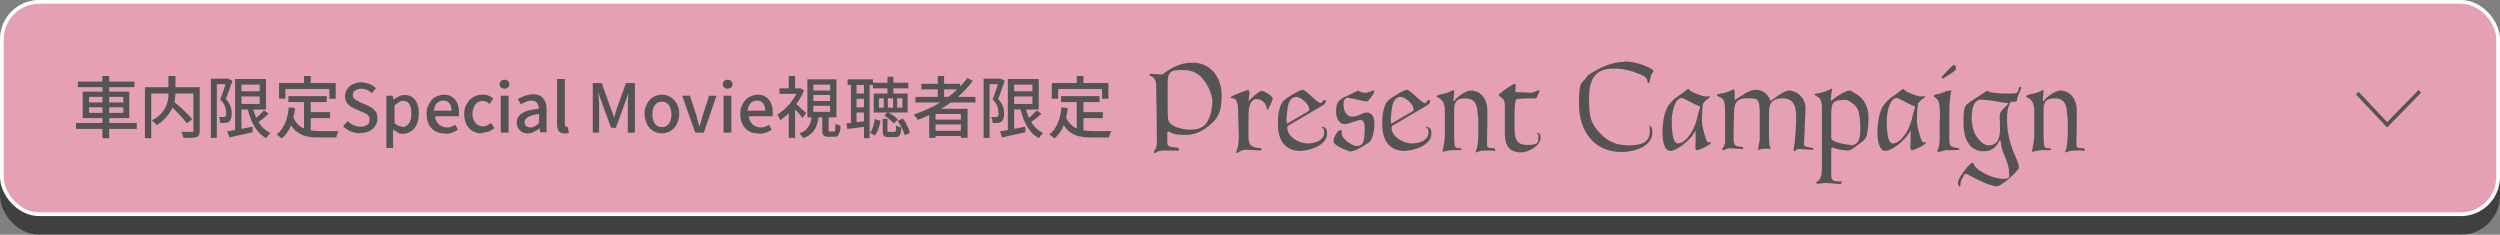 <?xml version="1.0" encoding="UTF-8"?>
<svg id="_レイヤー_1" data-name="レイヤー_1" xmlns="http://www.w3.org/2000/svg" width="671" height="63" version="1.1" viewBox="0 0 671 63">
  <rect x="0" y="0" width="671" height="63" fill="#808080" stroke="none"/>
  <!-- Generator: Adobe Illustrator 29.8.1, SVG Export Plug-In . SVG Version: 2.1.1 Build 2)  -->
  <defs>
    <style>
      .st0 {
        stroke: #000;
      }

      .st0, .st1, .st2 {
        fill: none;
        stroke-miterlimit: 10;
      }

      .st3 {
        fill: #545454;
      }

      .st1 {
        stroke: #fff;
      }

      .st4 {
        fill: #e6a0b4;
      }

      .st2 {
        stroke: #545454;
      }

      .st5 {
        opacity: .5;
      }
    </style>
  </defs>
  <g>
    <g class="st5">
      <rect x=".5" y="5.5" width="670" height="57" rx="10" ry="10"/>
      <rect class="st0" x=".5" y="5.5" width="670" height="57" rx="10" ry="10"/>
    </g>
    <g>
      <rect class="st4" x=".5" y=".5" width="670" height="57" rx="10" ry="10"/>
      <rect class="st1" x=".5" y=".5" width="670" height="57" rx="10" ry="10"/>
    </g>
  </g>
  <polyline class="st2" points="632.7 25 640.7 33.5 649.5 24.5"/>
  <g>
    <path class="st3" d="M20.4,33h16.3v1.6h-16.3v-1.6ZM20.9,21.9h15.2v1.5h-15.2v-1.5ZM22.2,24.6h12.5v7.1h-12.5v-7.1ZM23.9,26v1.5h9.2v-1.5h-9.2ZM23.9,28.8v1.5h9.2v-1.5h-9.2ZM27.5,20.4h1.8v16.7h-1.8v-16.7Z"/>
    <path class="st3" d="M38.9,23.4h13.7v1.7h-12v12h-1.7v-13.7ZM45.3,20.4h1.8v3.9c0,.6,0,1.2-.1,1.8,0,.6-.2,1.3-.4,1.9-.2.7-.5,1.3-.9,2-.4.6-.9,1.3-1.5,1.9-.6.6-1.3,1.2-2.2,1.7,0-.1-.2-.3-.3-.4-.1-.2-.3-.3-.5-.5-.2-.2-.3-.3-.4-.4.9-.5,1.6-.9,2.1-1.5.6-.5,1-1.1,1.3-1.6.3-.6.6-1.1.7-1.7.2-.6.3-1.1.3-1.7,0-.5,0-1.1,0-1.6v-3.9ZM45.2,28l1.3-.9c.4.4.9.8,1.4,1.2.5.4,1,.9,1.4,1.3.5.5.9.9,1.3,1.3.4.4.7.8,1,1.1l-1.4,1.1c-.3-.3-.6-.7-1-1.2-.4-.4-.8-.9-1.3-1.4-.4-.5-.9-.9-1.4-1.4-.5-.5-.9-.9-1.4-1.3ZM51.9,23.4h1.7v11.6c0,.5,0,.9-.2,1.2-.1.3-.4.5-.7.6-.3.1-.8.2-1.4.2-.6,0-1.3,0-2.1,0,0-.2,0-.3-.1-.5s-.1-.4-.2-.6c0-.2-.2-.4-.2-.5.4,0,.8,0,1.2,0,.4,0,.7,0,1,0,.3,0,.5,0,.6,0,.2,0,.3,0,.4-.1,0,0,0-.2,0-.3v-11.6Z"/>
    <path class="st3" d="M56.6,21.1h4.6v1.5h-3v14.4h-1.6v-15.9ZM60.7,21.1h.5c0,0,1.2.6,1.2.6-.2.5-.4,1.1-.6,1.6-.2.6-.4,1.1-.6,1.7-.2.6-.4,1.1-.6,1.6.7.7,1.1,1.4,1.3,2,.2.6.3,1.2.3,1.8,0,.5,0,1-.2,1.4-.1.4-.3.7-.6.9-.1.1-.3.2-.5.2-.2,0-.4,0-.5.1-.2,0-.4,0-.6,0h-.7c0-.2,0-.5-.1-.8,0-.3-.2-.6-.3-.8.2,0,.4,0,.6,0,.2,0,.3,0,.5,0,.1,0,.2,0,.3,0,0,0,.2,0,.3-.1.1,0,.2-.2.3-.4,0-.2,0-.4,0-.7,0-.5-.1-1-.3-1.6-.2-.6-.6-1.2-1.3-1.9.2-.4.3-.8.5-1.3.2-.5.3-.9.5-1.4.1-.5.3-.9.4-1.3.1-.4.2-.8.3-1.1v-.5ZM61.1,35.2c.6,0,1.2-.2,1.9-.3.7-.1,1.5-.3,2.3-.4.8-.2,1.6-.3,2.5-.5v1.5c-1,.2-2.1.5-3.2.7-1.1.2-2.1.5-3,.7l-.6-1.6ZM63.1,21.2h1.7v14.3h-1.7v-14.3ZM64.1,21.2h7.3v8.2h-7.3v-1.5h5.6v-5.2h-5.6v-1.5ZM64.1,24.5h6.5v1.4h-6.5v-1.4ZM67.7,28.4c.3,1.1.6,2.1,1,3.1.4.9,1,1.8,1.6,2.5.6.7,1.4,1.3,2.3,1.7-.1.1-.3.2-.4.4-.2.2-.3.3-.4.5-.1.2-.2.3-.3.5-.9-.5-1.8-1.1-2.4-2-.7-.8-1.2-1.8-1.7-2.9-.4-1.1-.8-2.3-1.1-3.6l1.4-.2ZM70.8,29.6l1.3.9c-.5.5-1,1-1.6,1.4s-1.1.9-1.6,1.2l-1-.8c.3-.2.6-.5,1-.8.4-.3.7-.6,1.1-1,.3-.3.6-.6.9-.9Z"/>
    <path class="st3" d="M77.4,28.8l1.8.2c-.2,1.8-.7,3.4-1.2,4.8s-1.4,2.5-2.4,3.4c0-.1-.2-.2-.4-.4-.2-.2-.4-.3-.5-.4s-.3-.3-.5-.3c1-.7,1.7-1.7,2.3-3,.5-1.2.9-2.7,1-4.3ZM74.9,22.3h15.2v4.2h-1.7v-2.6h-11.8v2.6h-1.7v-4.2ZM78.6,31.1c.3.9.7,1.6,1.2,2.1.5.5,1,1,1.7,1.2.6.3,1.3.5,2.1.6.8.1,1.6.2,2.4.2h1.8c.4,0,.8,0,1.2,0,.4,0,.8,0,1.1,0s.6,0,.8,0c0,.1-.2.3-.3.5,0,.2-.2.4-.2.6s-.1.4-.2.6h-4.4c-1.1,0-2,0-2.9-.2-.9-.1-1.7-.4-2.4-.8-.7-.4-1.4-.9-1.9-1.6-.6-.7-1-1.6-1.4-2.7l1.4-.5ZM77.4,25.8h10.3v1.6h-10.3v-1.6ZM81.6,20.4h1.8v3.1h-1.8v-3.1ZM81.6,26.7h1.8v8.9l-1.8-.2v-8.7ZM82.5,30.1h6.1v1.6h-6.1v-1.6Z"/>
    <path class="st3" d="M96.8,35.8c-.9,0-1.8-.2-2.6-.5s-1.5-.8-2.1-1.4l1.2-1.4c.5.5,1,.8,1.6,1.1.6.3,1.3.4,1.9.4s1.4-.2,1.8-.5c.4-.3.6-.8.6-1.4s0-.7-.3-1c-.2-.2-.4-.5-.7-.6-.3-.2-.7-.3-1.1-.5l-1.8-.8c-.4-.2-.9-.4-1.3-.7-.4-.3-.8-.7-1-1.1s-.4-1-.4-1.6.2-1.3.6-1.9c.4-.6.9-1,1.5-1.3.7-.3,1.4-.5,2.2-.5s1.5.2,2.2.4c.7.3,1.3.7,1.8,1.2l-1.1,1.3c-.4-.4-.9-.7-1.3-.9s-1-.3-1.6-.3-1.2.2-1.6.5c-.4.3-.6.7-.6,1.2s.1.7.3.9c.2.2.5.4.8.6.3.2.7.3,1,.5l1.8.8c.5.2,1,.5,1.4.8.4.3.7.7,1,1.1.2.4.3,1,.3,1.7s-.2,1.4-.6,1.9c-.4.6-.9,1.1-1.6,1.4s-1.5.5-2.5.5Z"/>
    <path class="st3" d="M103.7,39.6v-13.9h1.7l.2,1.1h0c.4-.4.9-.7,1.4-.9.5-.3,1.1-.4,1.6-.4.8,0,1.5.2,2.1.6.6.4,1,1,1.3,1.8.3.8.4,1.6.4,2.7s-.2,2.1-.6,2.9c-.4.8-.9,1.4-1.6,1.8-.6.4-1.3.6-2.1.6s-.9,0-1.3-.3-.9-.5-1.3-.8v1.7c0,0,0,3.2,0,3.2h-2.1ZM107.9,34.1c.5,0,.9-.1,1.3-.4.4-.3.7-.7.9-1.2.2-.5.3-1.2.3-2s0-1.3-.2-1.8c-.2-.5-.4-.9-.7-1.2-.3-.3-.8-.4-1.3-.4s-.8,0-1.1.3-.8.5-1.2.9v4.8c.4.3.8.6,1.1.7.4.1.7.2,1,.2Z"/>
    <path class="st3" d="M119.2,35.8c-.9,0-1.7-.2-2.4-.6-.7-.4-1.3-1-1.7-1.8-.4-.8-.6-1.7-.6-2.8s.1-1.5.4-2.2c.3-.6.6-1.2,1-1.6.4-.4.9-.8,1.5-1,.5-.2,1.1-.4,1.7-.4.9,0,1.6.2,2.2.6.6.4,1.1.9,1.4,1.6.3.7.5,1.5.5,2.5s0,.4,0,.6c0,.2,0,.3,0,.5h-6.4c0,.6.2,1.2.5,1.6s.6.8,1.1,1c.4.2.9.4,1.5.4s.9,0,1.2-.2c.4-.1.8-.3,1.1-.5l.7,1.3c-.5.3-1,.6-1.5.8s-1.2.3-1.8.3ZM116.4,29.7h4.8c0-.8-.2-1.5-.6-2s-.9-.7-1.6-.7-.8.1-1.2.3c-.4.2-.7.5-.9.9s-.4.9-.5,1.5Z"/>
    <path class="st3" d="M129.3,35.8c-.9,0-1.7-.2-2.4-.6-.7-.4-1.3-1-1.7-1.8-.4-.8-.6-1.7-.6-2.8s.2-2,.7-2.8c.5-.8,1.1-1.4,1.8-1.8.7-.4,1.5-.6,2.4-.6s1.2.1,1.7.3c.5.2.9.5,1.2.8l-1,1.4c-.3-.2-.5-.4-.8-.6-.3-.1-.6-.2-.9-.2-.6,0-1,.1-1.5.4-.4.3-.8.7-1,1.2-.2.5-.4,1.1-.4,1.8s.1,1.3.4,1.8c.2.5.6.9,1,1.2.4.3.9.4,1.4.4s.8,0,1.2-.3c.4-.2.7-.4,1-.6l.9,1.4c-.5.4-1,.7-1.5.9-.6.2-1.1.3-1.7.3Z"/>
    <path class="st3" d="M135.4,23.8c-.4,0-.7-.1-.9-.3-.2-.2-.4-.5-.4-.9s.1-.7.4-.9c.2-.2.5-.3.9-.3s.7.1.9.3c.2.2.4.5.4.9s-.1.7-.4.9c-.2.2-.5.3-.9.3ZM134.4,35.6v-9.9h2.1v9.9h-2.1Z"/>
    <path class="st3" d="M141.6,35.8c-.6,0-1.1-.1-1.5-.4-.4-.2-.8-.6-1-1-.3-.4-.4-.9-.4-1.5,0-1.1.5-1.9,1.4-2.5.9-.6,2.4-1,4.5-1.2,0-.4,0-.7-.2-1.1-.1-.3-.3-.6-.6-.8s-.7-.3-1.1-.3-1,.1-1.5.3c-.5.2-.9.4-1.4.7l-.8-1.4c.3-.2.7-.4,1.2-.6.4-.2.9-.4,1.4-.5.5-.1,1-.2,1.5-.2.8,0,1.5.2,2,.5.5.3.9.8,1.2,1.4.3.6.4,1.4.4,2.3v6h-1.7l-.2-1.1h0c-.4.4-.9.7-1.5,1-.5.3-1.1.4-1.7.4ZM142.3,34.2c.4,0,.8,0,1.2-.3.4-.2.8-.5,1.2-.9v-2.4c-1,.1-1.7.3-2.3.5-.6.2-1,.5-1.2.7-.2.3-.4.6-.4,1s.1.8.5,1.1c.3.2.7.3,1.1.3Z"/>
    <path class="st3" d="M151.5,35.8c-.5,0-.9-.1-1.2-.3-.3-.2-.5-.5-.6-.9-.1-.4-.2-.8-.2-1.4v-12h2.1v12.1c0,.3,0,.5.2.6.1.1.2.2.3.2s0,0,.1,0c0,0,.1,0,.2,0l.3,1.6c-.1,0-.3,0-.4.1-.2,0-.4,0-.7,0Z"/>
    <path class="st3" d="M159.1,35.6v-13.3h2.4l2.4,6.7c.2.4.3.9.5,1.3s.3.9.4,1.3h0c.2-.4.3-.9.4-1.3.1-.4.3-.9.4-1.3l2.4-6.7h2.4v13.3h-1.9v-6.6c0-.4,0-.8,0-1.3,0-.5,0-1,.1-1.5,0-.5,0-.9.1-1.3h0l-1.1,3.1-2.3,6.3h-1.3l-2.3-6.3-1.1-3.1h0c0,.4,0,.8.1,1.3,0,.5,0,1,.1,1.5,0,.5,0,.9,0,1.3v6.6h-1.9Z"/>
    <path class="st3" d="M177.7,35.8c-.8,0-1.6-.2-2.3-.6-.7-.4-1.3-1-1.7-1.8-.4-.8-.7-1.7-.7-2.8s.2-2,.7-2.8c.4-.8,1-1.4,1.7-1.8.7-.4,1.5-.6,2.3-.6s1.2.1,1.7.4c.6.2,1.1.6,1.5,1,.4.4.8,1,1,1.6.3.6.4,1.4.4,2.2s-.2,2-.7,2.8c-.4.8-1,1.4-1.7,1.8-.7.4-1.5.6-2.3.6ZM177.7,34.1c.5,0,1-.1,1.3-.4.4-.3.7-.7.9-1.2s.3-1.1.3-1.8-.1-1.3-.3-1.8c-.2-.5-.5-.9-.9-1.2-.4-.3-.8-.4-1.3-.4s-1,.1-1.4.4c-.4.3-.7.7-.9,1.2-.2.5-.3,1.1-.3,1.8s.1,1.3.3,1.8.5.9.9,1.2c.4.3.8.4,1.4.4Z"/>
    <path class="st3" d="M186.6,35.6l-3.5-9.9h2.1l1.7,5.3c.1.5.3,1,.4,1.5.1.5.3,1,.4,1.5h0c.2-.5.3-1,.5-1.5.1-.5.3-1,.4-1.5l1.7-5.3h2l-3.4,9.9h-2.4Z"/>
    <path class="st3" d="M195.3,23.8c-.4,0-.7-.1-.9-.3-.2-.2-.4-.5-.4-.9s.1-.7.4-.9c.2-.2.5-.3.9-.3s.7.1.9.3c.2.2.4.5.4.9s-.1.7-.4.9c-.2.2-.5.3-.9.3ZM194.2,35.6v-9.9h2.1v9.9h-2.1Z"/>
    <path class="st3" d="M203.4,35.8c-.9,0-1.7-.2-2.4-.6-.7-.4-1.3-1-1.7-1.8-.4-.8-.6-1.7-.6-2.8s.1-1.5.4-2.2c.3-.6.6-1.2,1-1.6.4-.4.9-.8,1.5-1,.5-.2,1.1-.4,1.7-.4.9,0,1.6.2,2.2.6.6.4,1.1.9,1.4,1.6.3.7.5,1.5.5,2.5s0,.4,0,.6c0,.2,0,.3,0,.5h-6.4c0,.6.2,1.2.5,1.6s.6.8,1.1,1c.4.2.9.4,1.5.4s.9,0,1.2-.2c.4-.1.8-.3,1.1-.5l.7,1.3c-.5.3-1,.6-1.5.8s-1.2.3-1.8.3ZM200.6,29.7h4.8c0-.8-.2-1.5-.6-2s-.9-.7-1.6-.7-.8.1-1.2.3c-.4.2-.7.5-.9.9s-.4.9-.5,1.5Z"/>
    <path class="st3" d="M214.2,23.7h.6c0,0,1,.5,1,.5-.4,1.1-1,2.2-1.7,3.2-.7,1-1.4,2-2.2,2.8-.8.8-1.7,1.5-2.5,2.1,0-.2-.1-.3-.2-.5-.1-.2-.2-.4-.3-.6-.1-.2-.2-.3-.3-.4.8-.5,1.5-1.1,2.3-1.8.7-.7,1.4-1.5,2-2.4.6-.9,1.1-1.7,1.4-2.6v-.3ZM209.2,23.7h5.6v1.5h-5.6v-1.5ZM211.7,20.4h1.7v4.1h-1.7v-4.1ZM211.7,29.4l1.7-2v9.6h-1.7v-7.6ZM213.4,27.7c.1.1.4.3.6.5.3.2.6.5.9.8.3.3.6.6.9.8.3.3.5.4.6.5l-1,1.4c-.2-.2-.4-.5-.6-.8-.3-.3-.5-.6-.8-.9-.3-.3-.6-.6-.8-.9-.3-.3-.5-.5-.7-.7l1-.9ZM218.1,31h1.6c0,.9-.3,1.8-.5,2.6-.3.8-.7,1.5-1.2,2-.6.6-1.4,1.1-2.4,1.5,0-.1-.1-.3-.3-.4-.1-.2-.2-.3-.4-.5-.1-.2-.2-.3-.4-.4.9-.3,1.6-.7,2-1.2s.8-1,1-1.6c.2-.6.3-1.3.4-2ZM216.7,21.3h7.8v10.2h-7.8v-10.2ZM218.3,22.7v1.6h4.5v-1.6h-4.5ZM218.3,25.5v1.6h4.5v-1.6h-4.5ZM218.3,28.4v1.6h4.5v-1.6h-4.5ZM220.9,31h1.5v3.9c0,.2,0,.4,0,.4,0,0,.2,0,.3,0h1.1c.1,0,.2,0,.3-.1,0,0,.1-.3.1-.6,0-.3,0-.8,0-1.4,0,0,.2.2.4.2.2,0,.3.1.5.2.2,0,.3.1.5.2,0,.8-.1,1.4-.3,1.8s-.3.7-.5.9-.5.2-.9.2h-1.5c-.5,0-.8,0-1.1-.2-.2-.1-.4-.3-.5-.6s-.1-.7-.1-1.2v-4Z"/>
    <path class="st3" d="M227.2,33.1c.7,0,1.6-.2,2.6-.3,1-.1,2-.2,3-.4v1.5c-.9.1-1.9.3-2.8.4-.9.1-1.8.2-2.6.3l-.2-1.6ZM227.5,21.3h6.8v1.5h-6.8v-1.5ZM228.4,22.1h1.5v11.4h-1.5v-11.4ZM229.3,25.1h3.5v1.4h-3.5v-1.4ZM229.3,28.8h3.5v1.4h-3.5v-1.4ZM231.9,22.1h1.5v15h-1.5v-15ZM234.9,32l1.4.4c0,.5-.2.9-.3,1.4-.1.5-.3,1-.5,1.4-.2.4-.4.8-.7,1.2l-1.3-.8c.3-.3.5-.6.6-1,.2-.4.3-.8.4-1.3.1-.5.2-.9.3-1.3ZM234.3,22.2h9.5v1.5h-9.5v-1.5ZM234.5,25.1h9.1v5.1h-9.1v-5.1ZM235.9,26.4v2.5h1.3v-2.5h-1.3ZM236.7,31.9h1.5v3.1c0,.2,0,.3,0,.4,0,0,.2,0,.4,0h1.4c.1,0,.2,0,.3-.1s.1-.2.2-.5c0-.2,0-.6,0-1.1.1,0,.2.1.4.2.2,0,.3.1.5.2.2,0,.3.1.5.1,0,.7-.1,1.2-.2,1.6-.1.4-.3.6-.5.8s-.5.2-.9.2h-1.7c-.5,0-.9,0-1.1-.2-.3-.1-.4-.3-.5-.6,0-.3-.1-.7-.1-1.1v-3.1ZM237.3,31l1-.9c.3.2.7.4,1,.6.3.2.7.5,1,.7.3.3.5.5.7.7l-1.1,1c-.3-.3-.7-.7-1.2-1.1-.5-.4-1-.8-1.5-1.1ZM238.2,20.6h1.6v5.3h-1.6v-5.3ZM238.3,26.4v2.5h1.4v-2.5h-1.4ZM240.8,26.4v2.5h1.4v-2.5h-1.4ZM241,32.4l1.3-.6c.5.6.9,1.2,1.2,2,.4.7.6,1.4.7,1.9l-1.4.6c0-.4-.2-.8-.4-1.2-.2-.5-.4-.9-.7-1.4-.3-.5-.5-.9-.8-1.3Z"/>
    <path class="st3" d="M259.6,20.9l1.5.8c-1.2,1.6-2.6,3.1-4.1,4.4-1.6,1.3-3.3,2.5-5.1,3.5-1.8,1-3.7,1.9-5.6,2.6,0-.1-.2-.3-.3-.5-.1-.2-.3-.3-.4-.5-.1-.2-.3-.3-.4-.4,1.9-.7,3.8-1.5,5.6-2.4,1.8-1,3.4-2.1,4.9-3.3,1.5-1.3,2.8-2.6,3.9-4.1ZM245.7,26h16.1v1.5h-16.1v-1.5ZM247.3,22.5h10.4v1.5h-10.4v-1.5ZM249.4,29.2h10.3v7.8h-1.8v-6.4h-6.8v6.4h-1.7v-7.9ZM250.3,32.1h8.3v1.3h-8.3v-1.3ZM250.3,35.1h8.3v1.4h-8.3v-1.4ZM251.7,20.4h1.7v6.5h-1.7v-6.5Z"/>
    <path class="st3" d="M264,21.1h4.6v1.5h-3v14.4h-1.6v-15.9ZM268,21.1h.5c0,0,1.2.6,1.2.6-.2.5-.4,1.1-.6,1.6-.2.6-.4,1.1-.6,1.7-.2.6-.4,1.1-.6,1.6.7.7,1.1,1.4,1.3,2,.2.6.3,1.2.3,1.8,0,.5,0,1-.2,1.4-.1.4-.3.7-.6.9-.1.1-.3.2-.5.2-.2,0-.4,0-.5.1-.2,0-.4,0-.6,0h-.7c0-.2,0-.5-.1-.8,0-.3-.2-.6-.3-.8.2,0,.4,0,.6,0,.2,0,.3,0,.5,0,.1,0,.2,0,.3,0,0,0,.2,0,.3-.1.1,0,.2-.2.3-.4,0-.2,0-.4,0-.7,0-.5-.1-1-.3-1.6-.2-.6-.6-1.2-1.3-1.9.2-.4.3-.8.5-1.3.2-.5.3-.9.5-1.4.1-.5.3-.9.4-1.3.1-.4.2-.8.3-1.1v-.5ZM268.5,35.2c.6,0,1.2-.2,1.9-.3.7-.1,1.5-.3,2.3-.4.8-.2,1.6-.3,2.5-.5v1.5c-1,.2-2.1.5-3.2.7-1.1.2-2.1.5-3,.7l-.6-1.6ZM270.5,21.2h1.7v14.3h-1.7v-14.3ZM271.5,21.2h7.3v8.2h-7.3v-1.5h5.6v-5.2h-5.6v-1.5ZM271.5,24.5h6.5v1.4h-6.5v-1.4ZM275.1,28.4c.3,1.1.6,2.1,1,3.1.4.9,1,1.8,1.6,2.5.6.7,1.4,1.3,2.3,1.7-.1.1-.3.2-.4.4-.2.2-.3.3-.4.5-.1.2-.2.3-.3.5-.9-.5-1.8-1.1-2.4-2-.7-.8-1.2-1.8-1.7-2.9-.4-1.1-.8-2.3-1.1-3.6l1.4-.2ZM278.2,29.6l1.3.9c-.5.5-1,1-1.6,1.4s-1.1.9-1.6,1.2l-1-.8c.3-.2.6-.5,1-.8.4-.3.7-.6,1.1-1,.3-.3.6-.6.9-.9Z"/>
    <path class="st3" d="M284.8,28.8l1.8.2c-.2,1.8-.7,3.4-1.2,4.8s-1.4,2.5-2.4,3.4c0-.1-.2-.2-.4-.4-.2-.2-.4-.3-.5-.4s-.3-.3-.5-.3c1-.7,1.7-1.7,2.3-3,.5-1.2.9-2.7,1-4.3ZM282.3,22.3h15.2v4.2h-1.7v-2.6h-11.8v2.6h-1.7v-4.2ZM286,31.1c.3.9.7,1.6,1.2,2.1.5.5,1,1,1.7,1.2.6.3,1.3.5,2.1.6.8.1,1.6.2,2.4.2h1.8c.4,0,.8,0,1.2,0,.4,0,.8,0,1.1,0s.6,0,.8,0c0,.1-.2.3-.3.5,0,.2-.2.4-.2.6s-.1.4-.2.6h-4.4c-1.1,0-2,0-2.9-.2-.9-.1-1.7-.4-2.4-.8-.7-.4-1.4-.9-1.9-1.6-.6-.7-1-1.6-1.4-2.7l1.4-.5ZM284.8,25.8h10.3v1.6h-10.3v-1.6ZM289,20.4h1.8v3.1h-1.8v-3.1ZM289,26.7h1.8v8.9l-1.8-.2v-8.7ZM289.9,30.1h6.1v1.6h-6.1v-1.6Z"/>
    <path class="st3" d="M312.1,19.9c2.3-1.8,5-3.1,7.9-3.1,5.1,0,7.9,4.1,7.9,8.9s-1.3,6.6-4.3,8.7c-1.7,1.2-3.3,1.8-5.4,1.8s-3.3-.2-4-.6c-.2-.1-.4-.3-.6-.3s-.3.2-.3.4v2.7c0,1.7,3.1.7,3.1,1.6s-.3.4-.8.4-.8,0-1,0h-2.2c-.5,0-1.1,0-1.5.2-.3.1-.7.5-1,.5s-.2-.1-.2-.3c0-.3.3-.6.5-.9.3-.6.3-1.4.3-2.1,0-5-.1-10-.2-15,0-1.3-.5-2.1-1.7-2.5,0,0-.1-.2-.1-.2,0-.3.3-.3.5-.3l3,.2ZM313.4,28.6s0,2.7.1,3.1c0,2.4,4.2,3.1,5.9,3.1s3.1-.3,4.1-1.4c1.3-1.5,1.9-4.2,1.9-6.2s-1.6-5.6-3.8-7.2c-1.3-.9-2.6-1.2-4.2-1.2-2.8,0-4,.2-4,3.3v6.5Z"/>
    <path class="st3" d="M335.4,24.7c0,.2-.3,2-.3,2.3s0,.1,0,.1c0,0,2.7-2.7,3.5-2.7s3,1.4,3,2-1.2,3-1.4,3.1c-.2,0-.2-.3-.2-.4-.1-1.3-1.3-2.5-2.6-2.5-2,0-2.2,2.4-2.3,3.9v6.2c0,1.6.3,2.8,2.5,3,.3,0,1,0,1,.4s-.2.3-.4.3c0,0-3-.2-3.7-.2h-.2c-1.4,0-1.7.8-2.3.8s-.2-.1-.2-.2c0-.2.2-.7.3-.9.3-1,.3-2.1.4-3.2,0,0-.2-6.5-.2-6.8,0-.9,0-3.3-1.3-3.5-.2,0-.7,0-.7-.3,0-.3,4.1-1.9,4.6-1.9s.3,0,.3.2v.3Z"/>
    <path class="st3" d="M354.3,27.7c.6,0,.8-.9,1.2-.9s.3.3.3.5c0,.5-.5.8-.8,1l-9.2,5.4c-.2.1-.3.3-.3.5,0,2.6,3.2,4.3,5.5,4.3s4.4-1,4.4-2.9-.6-.8-.6-1.3.2-.2.3-.2c.9,0,1.1,1.1,1.1,1.7,0,3.2-4.7,4.7-7.3,4.7-4.2,0-5.9-3.2-5.9-7s.2-3,.5-4.5c.4-1.7,1.3-2.3,2.7-3.2.6-.4,2.7-1.7,3.5-1.7s3.8,3.5,4.6,3.5ZM345.4,33.2l5.5-3.2c.3-.2.5-.3.5-.7,0-1.4-2.3-3.3-3.6-3.3s-2.1,1.7-2.2,3c-.1,1-.3,2.1-.3,3.1s0,.7.2,1Z"/>
    <path class="st3" d="M362,26.2c-1.1,0-1.4.8-1.4,1.7,0,1.4.5,3.4,2.3,3.4s2.6-1.1,4-1.1,2,1.4,2,2.8-.3,4.6-1.7,5.4l-2.5,1.5c-.7.4-1.5.6-2.3.8-.9-.3-4.5-1.6-4.5-2.8s1.3-3,1.8-3,.4.2.4.5v.5c0,1.3,2.8,3.3,4,3.3,1.8,0,1.9-1.3,2.1-2.6v-.4c0-.5.1-.9.1-1.4,0-.8,0-2.6-1.1-2.6s-2.9,1.1-4.4,1.1-2.2-1.9-2.2-3.3c0-3.4,1.4-3.5,4.3-4.9s.9-.6,1.4-.8h0c0,0,.2,0,.2,0,.6.4,1.3.6,1.9.6,1.1,0,1.7-.6,2.2-.6s.2.2.2.3c0,.7-1.3,2.1-1.7,2.6-1.7,0-3.4-.8-4.9-.8Z"/>
    <path class="st3" d="M382.3,27.7c.6,0,.8-.9,1.2-.9s.3.3.3.5c0,.5-.5.8-.8,1l-9.2,5.4c-.2.1-.3.3-.3.5,0,2.6,3.2,4.3,5.5,4.3s4.4-1,4.4-2.9-.6-.8-.6-1.3.2-.2.3-.2c.9,0,1.1,1.1,1.1,1.7,0,3.2-4.7,4.7-7.3,4.7-4.2,0-5.9-3.2-5.9-7s.2-3,.5-4.5c.4-1.7,1.3-2.3,2.7-3.2.6-.4,2.7-1.7,3.5-1.7s3.8,3.5,4.6,3.5ZM373.4,33.2l5.5-3.2c.3-.2.5-.3.5-.7,0-1.4-2.3-3.3-3.6-3.3s-2.1,1.7-2.2,3c-.1,1-.3,2.1-.3,3.1s0,.7.2,1Z"/>
    <path class="st3" d="M390.3,24.4c0,.8-.2,1.7-.2,2.6,0,.1.1.1.1.1.2,0,.2-.1.3-.2.6-.9,3-2.6,4.2-2.6,2.9,0,4.5,2.5,4.5,5.2,0,0,0,.9,0,1.8v2.2c0,.6-.1,5.3-.1,5.3,0,1.6,2.2.5,2.2,1.3s-.3.3-.7.3-.9,0-1,0h-.2c-.8,0-2,0-2.6.3-.2,0-.3.2-.5.2s-.2,0-.2-.2,0-.2.1-.3c.6-1.2.6-4.8.6-6.2s0-2.4-.2-3.6c-.1-2.3-.6-4.2-3.3-4.2s-3,1.3-3,3.2v6.5c0,.8,0,1.5.1,2.3,0,1.2.3,1.4,1.4,1.4h.1c.4,0,.4.2.4.3s-.3.2-.4.2h-1.5c-1.3-.1-2.5.4-3,.4s-.2,0-.2-.2c0-.3.2-.7.2-1,.3-1.2.4-2.5.4-3.8s0-.9,0-1.3v-3.9c0-1.8,0-3.6-2-4.4,0,0-.1,0-.2-.2,0-.3.6-.4.8-.5.9-.2,1.9-.4,2.8-.8s.6-.4.9-.4c.1,0,.1.1.1.1Z"/>
    <path class="st3" d="M411.4,24.7c.8,0,1.3-.5,1.6-.5,0,0,.2.1.2.2,0,.2-.5,1.2-.6,1.4v.2c-.3.4-.3.4-.7.4,0,0-4.3,0-4.8.2-.6.3-.6,3-.6,5.1v2.4c0,2.7.2,4.8,3.4,4.8s3-.8,3-2.2-.4-.4-.4-.7.2-.3.3-.3c.5,0,.7.8.7,1.2,0,2.2-3.2,4-5.2,4-3.5,0-4.4-2.2-4.4-5.2v-6.8c0-.3,0-1.8-.3-2.1-.3-.4-1.4-1.2-1.4-1.3,0-.3,3.8-3,4.3-3s.3.4.3.8-.1,1.2-.1,1.4c0,0,4.6.2,4.7.2Z"/>
    <path class="st3" d="M435.9,16.5c2.4,0,4.9.7,7,1.8.2.1.9.5.9.8s-.1.3-.2.3c-.5.6-.6,1.5-.8,2.3,0,.2-.2.6-.4.6s-.3-.6-.3-.8c-.1-.9-1.6-1.5-2.3-1.7-2.1-.9-4.3-1.4-6.6-1.4-5.5,0-6.7,3.3-6.7,8.2s.5,6.5,2.9,9.1c2.1,2.3,4.5,3.3,7.6,3.3s5.8-.5,5.8-3.7-.3-.9-.3-1.3.2-.2.3-.2c.6,0,.7,1.3.7,1.7,0,4-5.2,5.3-8.3,5.3-7.5,0-11.4-5.8-11.4-12.8s.7-5.1,2.4-7.8c2.9-1.9,6.2-3.6,9.8-3.6Z"/>
    <path class="st3" d="M455.2,35c-.3.3-.4.4-.6.8-.8,1.6-4.4,4.7-6.3,4.7s-2.1-3.7-2.1-4.9c0-1.6.2-3.4.6-5,.8-2.8,2.3-3.9,4.6-5.5l.3-.2c.3-.2,1.1-1,1.4-1s.3.2.4.3c.5.6,3.6,1.7,4.3,1.7s.6-.1.9-.1.2.1.2.2c0,.3-.3.4-.5.5-.5.3-1,.9-1.3,1.3-.2,1.4-.3,2.9-.3,4.4s.4,3,1,4.8c0,.2.1.3.2.5,0,.2.3.7.5.7h.6s.2,0,.2,0c0,.6-3.1,2.1-3.8,2.1s-.4-1.3-.4-2.6,0-1.8,0-2.1v-.9ZM451.4,26.3c-2.1,0-2.7,4.5-2.7,6v.2c0,1.1,0,6,1.6,6s2.8-1.7,3.5-2.7c.9-1.3,1.6-3.4,1.9-4.9.1-.6.5-1.6.6-2.1v-.2c-.7-.2-4.6-2.3-4.8-2.3Z"/>
    <path class="st3" d="M475,27.2c1.4-.8,3.7-2.9,5.2-2.9s3.1,1.1,3.8,2.4c.4.7.6,1.5.6,2.3v.2s-.4,9.3-.4,9.6c0,.9,2.5.7,2.5,1.1s-.4.3-.6.3l-2.8-.2c-.9,0-.9,0-1.5.5,0,0-.2.1-.2.1s-.2,0-.2-.2c0-.8.2-1.4.3-2.2.2-2.2.4-4.4.4-6.6s-.2-5.2-3.6-5.2-3.7,1.9-3.7,4.1v6.3c.1,1.9,0,2.2.3,2.6,0,.1.1.2.1.3s0,.3-.3.3c-.5-.1-.5-.1-.9-.1s-1.3,0-1.7.3c0,0-.2,0-.2,0-.2,0-.2-.1-.2-.2,0-.7.3-1.6.4-2.3,0-.3,0-.9,0-1.5,0-1,0-2.1,0-6.1s-.8-3.7-3.7-3.7-3.2,1.9-3.2,4.4v.6c0,1.4-.1,2.9-.1,4.3v1.7c0,1.6.5,1.9,2,2,.2,0,.6,0,.6.3s-.2.3-.4.3l-3.1-.2c-.9,0-1.6.5-1.9.5s-.2-.2-.2-.3,0-.3.2-.4h0c.3-.5.5-1.1.5-1.6v-1.1c0-2.4,0-5.6,0-7s0-3.2-1.1-3.7l-.9-.4c0,0-.2-.2-.2-.3,0-.3,1.6-.5,1.9-.5.9-.3,1.6-.5,2.4-1h.2c.2,0,.3.6.3,1.3s0,1.3,0,1.6c1.4-.9,3.8-2.8,5.6-2.8s3.1.9,4,2.9Z"/>
    <path class="st3" d="M491.7,24.2h0c-.2.9-.3,1.7-.3,2.6s0,.3,0,.3c.2,0,.6-.5.8-.6.6-.6,3.3-2.2,4.1-2.2s1.7.9,2,1c2.2,1.3,3.2,3.7,3.2,6.2s-.2,2.8-.3,4.1c-.2,1.6-1,2.2-2.3,3.1-.5.4-2.1,1.7-2.8,1.7s-2.7-.2-3.6-.6c-.2,0-.4-.2-.6-.2s-.4.2-.4.5v6.5c0,1.7.3,2.1,2.1,2.1s.6,0,.6.4-.2.3-.4.3l-3.8-.3-2,.2c-.2,0-.5,0-.5-.3v-.2c1.3-.3,1.5-2.2,1.5-3.8s0-1.4,0-15.9c0-1.3-.2-2.6-1.1-3.1-.3-.2-.6-.3-.9-.6,0-.2.4-.3.6-.3,1.3-.2,2.4-.5,3.5-1.1.2,0,.3-.2.5-.2,0,0,.2,0,.2.2ZM496.6,39c2.4,0,2.7-2.1,2.7-4.1v-1.3c0-1.3-.2-3.7-1-4.8-.6-.8-2-2-3.1-2-3.7,0-3.7,1.1-3.7,4.6v5.7c0,1.1,4.4,1.8,5.2,1.8Z"/>
    <path class="st3" d="M512.9,35c-.3.3-.4.4-.6.8-.8,1.6-4.4,4.7-6.3,4.7s-2.1-3.7-2.1-4.9c0-1.6.2-3.4.6-5,.8-2.8,2.3-3.9,4.6-5.5l.3-.2c.3-.2,1.1-1,1.4-1s.3.2.4.3c.5.6,3.6,1.7,4.3,1.7s.6-.1.9-.1.2.1.2.2c0,.3-.3.4-.5.5-.5.3-1,.9-1.3,1.3-.2,1.4-.3,2.9-.3,4.4s.4,3,1,4.8c0,.2.1.3.2.5,0,.2.3.7.5.7h.6s.2,0,.2,0c0,.6-3.1,2.1-3.8,2.1s-.4-1.3-.4-2.6,0-1.8,0-2.1v-.9ZM509.1,26.3c-2.1,0-2.7,4.5-2.7,6v.2c0,1.1,0,6,1.6,6s2.8-1.7,3.5-2.7c.9-1.3,1.6-3.4,1.9-4.9.1-.6.5-1.6.6-2.1v-.2c-.7-.2-4.6-2.3-4.8-2.3Z"/>
    <path class="st3" d="M520.7,32c0-1.6,0-4.8-.8-5.4-.2-.2-.9-.6-.9-.9s.8-.4,1-.4c1.1-.2,2.4-1,3.3-1s.3.2.3.4v.2c-.3,1.7-.4,3.5-.4,5.3s0,.6,0,7.3c0,2.1.7,1.9,2.5,2.3l.2.2s0,.1,0,.2h-.2c0,.1-2.4.1-2.4.1-.8,0-1.4,0-2.2.3-.2,0-.7.2-.9.2s-.2,0-.2-.2c0-.2,0-.4.2-.6h0c.4-1.1.4-2.1.4-3.2v-4.8ZM524.5,17.4c.3,0,.5.8.5,1.1,0,.6-2.8,2-3.4,2.6h-.1c-.3,0-.3-.2-.3-.5.5-.6,2.8-3.2,3.3-3.2Z"/>
    <path class="st3" d="M539.6,27.5c-.9,1.8-.9,2.8-.9,4.7v.2c0,3.6,1,6.9,2.5,10.2.3.8.6,1.5.7,2.4h0c0,.7-4.7,5-5.9,5-2.5,0-8.1-3.4-8.4-3.4s-.4.3-.5.5c-.4.7-.8,1.3-.9,2.1,0,.3,0,.6-.2.9h0c-.4,0-.5-.8-.5-1.1,0-1.2,3.2-5.3,3.8-5.3s.3.3.5.5c1.1,2,5.5,3.8,7.8,3.8s1.6-.8,1.6-2c0-2.7-2.2-5.2-2.2-8.1l-.2-.4c-1.1,2.1-2.1,3.1-4.5,3.1-4,0-5.3-4-5.3-7.3s0-4.8,1.4-5.7c0,0,4.1-2.8,5.1-3.3,0,0,.3.5,1,.5,1.7.3,3.2.3,4.9.3s2.1,0,2.4-1.1c0-.2.1-.7.5-.7s.2,0,.2.1c0,.8-.9,2.1-1.1,3.1,0,.4,0,.8-.6.8h-1.1ZM531.9,26.7c-2.4,0-2.7,3.1-2.7,4.9s.4,4.1,1.8,5.7c.8.9,1.6,1.7,2.8,1.7,2.5,0,3-2.2,3-4.5s-.1-2.4-.1-3.2c0-1.8,1.6-2.4,2.4-3.6-2.4-.2-4.7-.9-7.1-.9Z"/>
    <path class="st3" d="M548.5,24.4c0,.8-.2,1.7-.2,2.6,0,.1.1.1.1.1.2,0,.2-.1.3-.2.6-.9,3-2.6,4.2-2.6,2.9,0,4.5,2.5,4.5,5.2,0,0,0,.9,0,1.8v2.2c0,.6-.1,5.3-.1,5.3,0,1.6,2.2.5,2.2,1.3s-.3.3-.7.3-.9,0-1,0h-.2c-.8,0-2,0-2.6.3-.2,0-.3.2-.5.2s-.2,0-.2-.2,0-.2.1-.3c.6-1.2.6-4.8.6-6.2s0-2.4-.2-3.6c-.1-2.3-.6-4.2-3.3-4.2s-3,1.3-3,3.2v6.5c0,.8,0,1.5.1,2.3,0,1.2.3,1.4,1.4,1.4h.1c.4,0,.4.2.4.3s-.3.2-.4.2h-1.5c-1.3-.1-2.5.4-3,.4s-.2,0-.2-.2c0-.3.2-.7.2-1,.3-1.2.4-2.5.4-3.8s0-.9,0-1.3v-3.9c0-1.8,0-3.6-2-4.4,0,0-.1,0-.2-.2,0-.3.6-.4.8-.5.9-.2,1.9-.4,2.8-.8s.6-.4.9-.4c.1,0,.1.1.1.1Z"/>
  </g>
</svg>